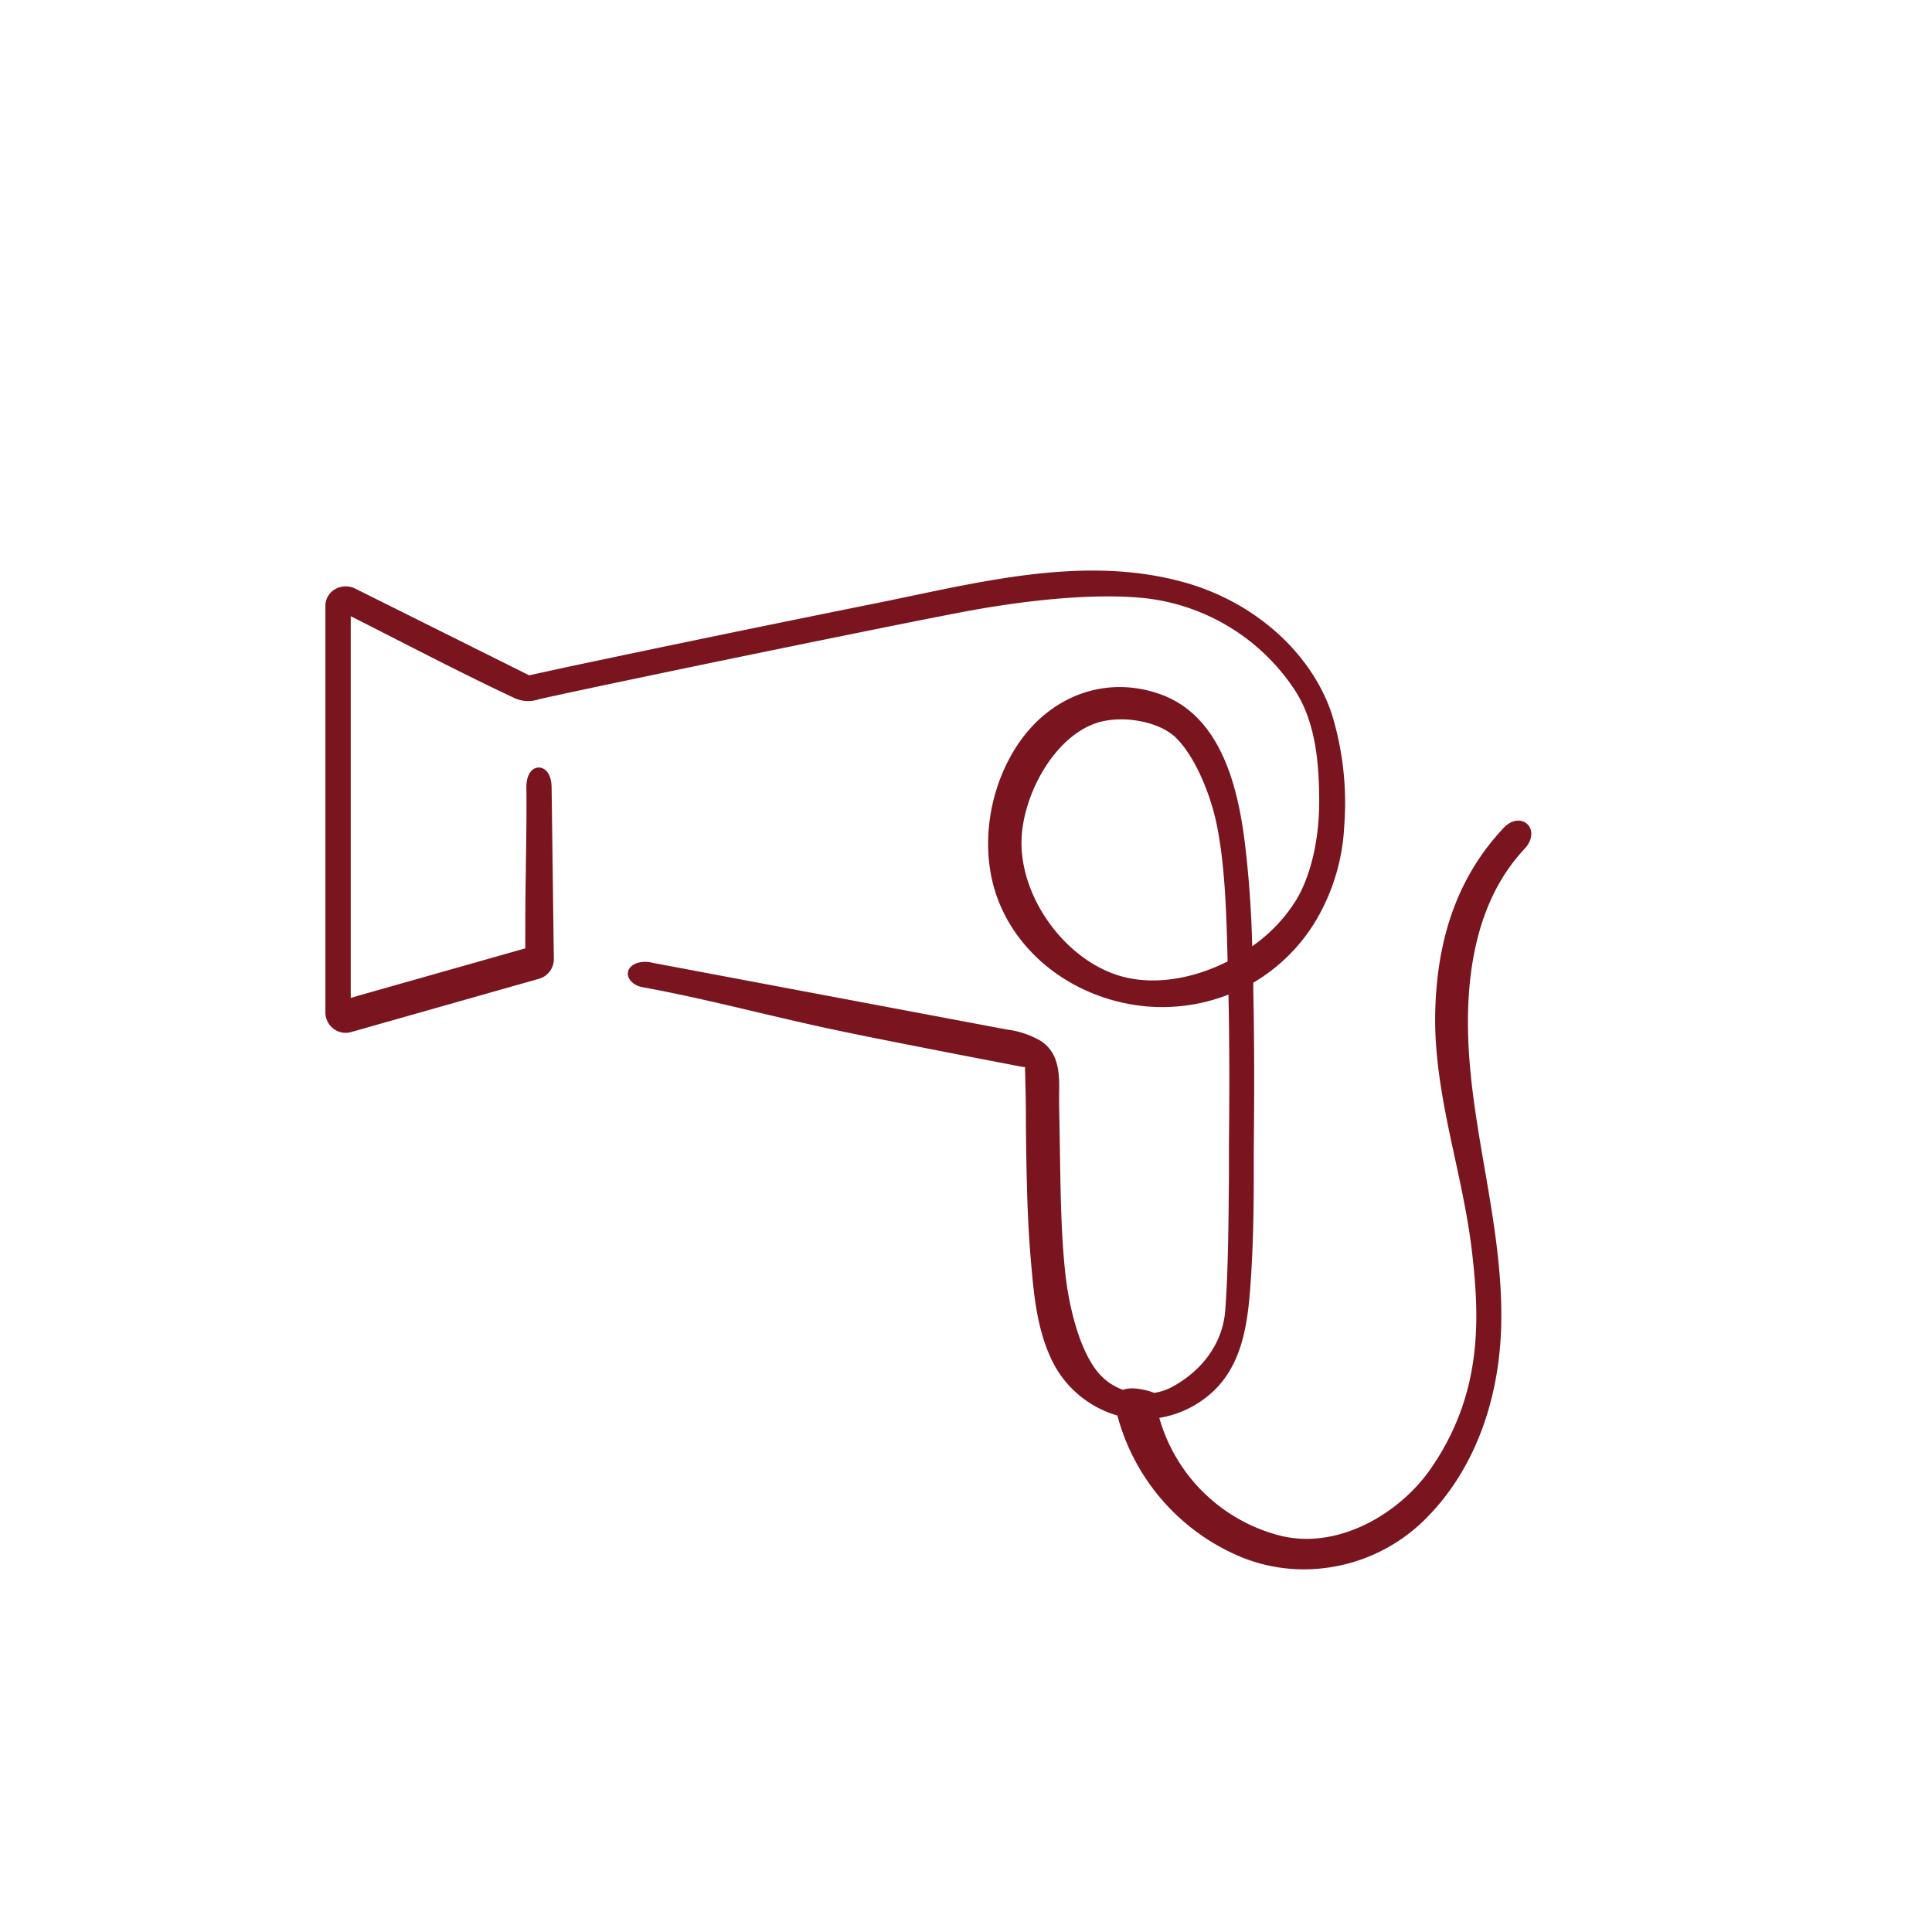 <svg id="Calque_1" data-name="Calque 1" xmlns="http://www.w3.org/2000/svg" viewBox="0 0 283.46 283.46"><defs><style>.cls-1{fill:#7a1520;}</style></defs><path class="cls-1" d="M223.64,121.31c-.55-.51-1.62-.55-2.68.58-6.39,6.83-9.61,15.59-9.84,26.78-.14,7.18,1.41,14.32,2.9,21.24,1,4.47,2,9.11,2.5,13.68,1.12,9.73,1.65,21-6.26,32.34-4.69,6.71-14.07,12.24-22.92,9.85a25.47,25.47,0,0,1-18-18.26,14.42,14.42,0,0,0,8.18-3.75c4.15-3.84,4.92-9.59,5.32-14.68.43-5.53.48-11.22.53-16.71,0-1.24,0-2.47,0-3.7.1-8.6.08-16.29-.07-23.5l0-1.37a25.6,25.6,0,0,0,9.21-8.93,29.6,29.6,0,0,0,4.16-13.82,44,44,0,0,0-1.82-16.18C191.91,96.21,184,89,174.11,86.15c-13.1-3.84-26.91-1-40.26,1.85l-5.12,1.06c-17.51,3.52-32,6.51-45.52,9.4-1.88.41-3.77.81-5.65,1.23L51.93,86.88a2.57,2.57,0,0,0-2.48.09,2.26,2.26,0,0,0-1.07,2v59.63a2.39,2.39,0,0,0,3,2.29L79,143a2.4,2.4,0,0,0,1.74-2.29l-.34-25.26c0-1.58-.68-2.29-1.29-2.29h0c-.63,0-1.25.72-1.23,2.3,0,3.68,0,8-.08,12.19s-.13,8.27-.08,11.89l-24.13,6.84-1.67.48-1,.29V89.46l7.36,3.73C64,96.14,70,99.18,76,102a4.22,4.22,0,0,0,3,0l.43-.1,3.77-.82q5-1.08,10.08-2.13c8.07-1.69,16.37-3.41,25.38-5.25,7.68-1.56,14.6-3,21.57-4.32,6-1.17,17.51-3,26.85-2.31A30.87,30.87,0,0,1,190.48,101c3.13,4.8,3.61,10.83,3.67,16.1.06,5.92-1.19,11.48-3.44,15.25a24.21,24.21,0,0,1-7.53,7.6A162.39,162.39,0,0,0,182,123.32c-1-7.47-3.29-17.75-11.89-20.89-7.55-2.75-15.51,0-20.27,7.12a25.17,25.17,0,0,0-3,22c3.11,8.48,11.42,14.57,21.17,15.52a25.73,25.73,0,0,0,12.69-2c.15,7,.18,14.34.09,22.52,0,1.39,0,2.92,0,4.52,0,6.48-.1,14.55-.55,20.27-.37,4.77-3.29,9-8,11.59a9,9,0,0,1-3.48,1.06v-.09l0-.15-.15-.05c-.11,0-2.65-.87-3.85-.17a9.26,9.26,0,0,1-3.41-2.06c-3.27-3.1-5.07-10.15-5.67-15.71-.57-5.37-.66-10.84-.75-16.13l0-2.25c0-2.08-.06-4.16-.12-6.24,0-.54,0-1.09,0-1.66.06-2.64.12-5.63-2.39-7.3a13,13,0,0,0-4.8-1.6l-51.94-9.79a4,4,0,0,0-1.88,0c-1,.31-1.09.82-1.07,1.1,0,.66.86,1.21,1.63,1.35,5.72,1,11.47,2.4,17,3.71,3.52.83,7.17,1.69,10.78,2.46,6.28,1.35,12.71,2.58,18.92,3.77l9.13,1.76a1.15,1.15,0,0,1,.65.28,1.13,1.13,0,0,1,.14.63c.07,2.79.1,5.63.13,8.38.08,6.43.16,13.08.72,19.58.42,4.8.85,9.76,2.88,14.19a14.77,14.77,0,0,0,9.72,8.2,30.56,30.56,0,0,0,17.92,20.72,23.6,23.6,0,0,0,8.94,1.75A24.82,24.82,0,0,0,209,222.13c6.51-6.61,10.29-16.29,10.66-27.24.26-7.94-1.1-15.84-2.42-23.48-.84-4.86-1.7-9.88-2.14-14.86-1.27-14.37,1.48-25.28,8.17-32.42C224.28,123,224.23,121.86,223.64,121.31Zm-43,20.08c-5.64,2.93-11.67,3.78-16.59,2.31-8.31-2.47-15.1-11.89-14.81-20.56.23-7,5.2-16,12-17.8a12.52,12.52,0,0,1,3.17-.38c3.09,0,6.56.93,8.5,2.86,3,3,5.29,8.81,6.16,13.19,1.22,6.14,1.4,13.08,1.57,19.79Z"/><path class="cls-1" d="M191.28,230.25a24.13,24.13,0,0,1-9.15-1.79,31.16,31.16,0,0,1-18.19-20.78,15.41,15.41,0,0,1-9.77-8.44c-2.08-4.52-2.51-9.53-2.93-14.38-.56-6.48-.64-13.11-.72-19.52v-1.1c0-2.44-.06-4.93-.13-7.38a1.48,1.48,0,0,0,0-.31l-.28,0-9.13-1.76-.47-.09C134.4,153.5,128.14,152.3,122,151c-3.69-.79-7.46-1.68-10.78-2.46-5.27-1.25-11.23-2.66-17-3.71-1-.18-2-.89-2.11-1.88,0-.36.07-1.24,1.47-1.69a4.32,4.32,0,0,1,2.15,0l52,9.79a13.18,13.18,0,0,1,5,1.69c2.78,1.84,2.71,5.14,2.66,7.8,0,.56,0,1.1,0,1.62q.06,2.5.09,5l.06,3.49c.08,5,.17,10.67.75,16.08s2.33,12.35,5.49,15.35a8.59,8.59,0,0,0,3,1.84c1.43-.58,3.78.17,4.06.26l.5.18a8.13,8.13,0,0,0,2.7-.91c4.55-2.5,7.36-6.55,7.72-11.13.44-5.66.5-13.69.55-20.13,0-1.7,0-3.22,0-4.61.09-7.8.07-14.89-.07-21.65A26.83,26.83,0,0,1,168,147.64c-10-1-18.48-7.21-21.67-15.9-2.59-7.07-1.4-15.91,3-22.51,4.91-7.32,13.15-10.19,21-7.34,8.89,3.24,11.26,13.73,12.26,21.35a154.3,154.3,0,0,1,1.13,15.59,23.18,23.18,0,0,0,6.48-6.82c2.19-3.68,3.42-9.13,3.35-14.95-.05-5.17-.52-11.1-3.56-15.78a30.34,30.34,0,0,0-23-13.61c-9.26-.73-20.7,1.13-26.69,2.3-7.14,1.38-14.47,2.88-21.56,4.32-9,1.84-17.31,3.55-25.38,5.25-3.37.7-6.72,1.41-10.08,2.13l-3.76.82-.43.1a4.9,4.9,0,0,1-3.41-.08c-6-2.8-11.92-5.84-17.69-8.78-2.19-1.12-4.36-2.23-6.53-3.32v56l.24-.06c.54-.17,1.09-.33,1.67-.49l23.7-6.72c0-3.42,0-7.34.08-11.13v-.6c.06-4.09.13-8.31.08-11.9,0-2,.88-2.88,1.8-2.9s1.87.89,1.9,2.87l.33,25.26a3,3,0,0,1-2.16,2.86l-27.61,7.83a2.91,2.91,0,0,1-2.56-.5,3,3,0,0,1-1.19-2.35V88.93a2.82,2.82,0,0,1,1.36-2.45,3.18,3.18,0,0,1,3-.13L77.64,99.08l5.45-1.19C96.74,95,111.2,92,128.61,88.49c1.41-.28,2.83-.58,4.27-.88l.85-.18c13.42-2.82,27.29-5.72,40.54-1.84,10,2.94,18.13,10.26,21.11,19.1a44.45,44.45,0,0,1,1.85,16.4A30.13,30.13,0,0,1,193,135.18a26.17,26.17,0,0,1-9.12,9l0,1c.15,7.24.17,14.93.07,23.53,0,1.23,0,2.46,0,3.69,0,5.49-.1,11.16-.53,16.76-.41,5.19-1.2,11.07-5.51,15.06a15.12,15.12,0,0,1-7.82,3.81,24.84,24.84,0,0,0,17.43,17.2c8.6,2.32,17.72-3.08,22.3-9.61,7.78-11.13,7.26-22.32,6.15-31.94-.52-4.55-1.52-9.17-2.48-13.63-1.51-6.95-3.06-14.13-2.92-21.37.23-11.34,3.5-20.23,10-27.17,1.34-1.43,2.76-1.3,3.5-.61h0c.8.74.92,2.23-.39,3.64-6.57,7-9.27,17.77-8,32,.44,5,1.3,10,2.13,14.81,1.33,7.72,2.69,15.62,2.43,23.6-.37,11.1-4.21,20.91-10.82,27.63A25.25,25.25,0,0,1,191.28,230.25Zm-96.79-88a1.88,1.88,0,0,0-.57.09c-.41.13-.67.33-.66.5s.53.7,1.16.82c5.81,1.05,11.79,2.46,17.06,3.71,3.33.79,7.09,1.68,10.77,2.47,6.12,1.31,12.38,2.51,18.44,3.67l.47.09c3.05.58,6.09,1.16,9.14,1.76a1.62,1.62,0,0,1,1,.48,1.58,1.58,0,0,1,.27,1c.06,2.46.09,5,.13,7.39v1c.08,6.5.16,13.1.72,19.54.41,4.75.83,9.66,2.82,14a14.19,14.19,0,0,0,9.33,7.87l.34.09.08.34a30,30,0,0,0,17.58,20.32,23.12,23.12,0,0,0,8.72,1.71,24.13,24.13,0,0,0,17.26-7.37c6.4-6.51,10.12-16.05,10.48-26.85.26-7.85-1.08-15.7-2.39-23.29-.85-4.93-1.72-10-2.16-15-1.28-14.55,1.52-25.6,8.33-32.87.78-.83.81-1.65.45-2h0c-.36-.33-1.07-.29-1.87.55-6.29,6.72-9.46,15.35-9.67,26.4-.15,7.1,1.4,14.22,2.88,21.09,1,4.49,2,9.14,2.51,13.75,1.13,9.83,1.66,21.28-6.36,32.73-4.82,6.88-14.44,12.55-23.55,10.08-13-3.52-17.22-14.23-18.44-18.66l-.18-.66.68-.08a13.82,13.82,0,0,0,7.84-3.59c4-3.71,4.75-9.33,5.13-14.3.44-5.56.49-11.21.54-16.68,0-1.23,0-2.47,0-3.7.1-8.58.08-16.26-.07-23.48l0-1.72.3-.17a25.16,25.16,0,0,0,9-8.72A29.22,29.22,0,0,0,196.07,121a43.47,43.47,0,0,0-1.79-16c-2.86-8.48-10.65-15.52-20.34-18.35-13-3.81-26.69-.92-40,1.86l-.85.18-4.28.88C111.44,93.13,97,96.12,83.33,99l-5.64,1.23-.2,0-.19-.1L51.67,87.4a2,2,0,0,0-1.91.07,1.65,1.65,0,0,0-.8,1.46v59.64a1.78,1.78,0,0,0,.72,1.42,1.82,1.82,0,0,0,1.54.31l27.61-7.83a1.8,1.8,0,0,0,1.32-1.72l-.34-25.26c0-1.18-.43-1.72-.71-1.72s-.68.53-.66,1.71c0,3.61,0,7.84-.08,11.93v.6c0,4-.11,8-.07,11.56V140l-.43.12L53.73,147l-1.66.48-1,.29-.74.21V88.52l.84.43c2.46,1.23,4.91,2.48,7.36,3.73,5.79,2.95,11.75,6,17.69,8.78a3.78,3.78,0,0,0,2.65,0l.44-.09,3.77-.82c3.35-.73,6.72-1.44,10.08-2.14,8.07-1.69,16.37-3.41,25.38-5.25,7.1-1.44,14.44-2.94,21.58-4.33,6-1.17,17.62-3,27-2.32A31.53,31.53,0,0,1,191,100.64c3.21,4.93,3.7,11.06,3.76,16.41.06,6-1.22,11.7-3.52,15.56a24.72,24.72,0,0,1-7.71,7.78l-.87.58,0-1.05a162.68,162.68,0,0,0-1.15-16.53c-1-7.31-3.21-17.39-11.51-20.41-7.28-2.65-15,0-19.59,6.89-4.23,6.31-5.37,14.73-2.9,21.47,3,8.27,11.15,14.21,20.68,15.14a25,25,0,0,0,12.4-2l.8-.34v.87c.15,7,.19,14.41.1,22.54,0,1.39,0,2.91,0,4.51-.05,6.56-.11,14.61-.55,20.32-.39,5-3.42,9.36-8.32,12.05a9.75,9.75,0,0,1-3.7,1.13l-.55.05-.07-.43c-1-.28-2.51-.56-3.17-.16l-.23.13-.26-.08a10.05,10.05,0,0,1-3.62-2.18c-3.39-3.22-5.24-10.42-5.84-16.08-.59-5.46-.68-11.15-.76-16.19l-.06-3.48c0-1.66-.06-3.33-.1-5,0-.54,0-1.1,0-1.68.06-2.61.11-5.31-2.13-6.8a12.18,12.18,0,0,0-4.59-1.51L95.52,142.4A5.11,5.11,0,0,0,94.49,142.26ZM169.12,145a18.39,18.39,0,0,1-5.19-.72c-8.55-2.55-15.52-12.23-15.23-21.15.23-7.17,5.39-16.46,12.41-18.34a13.08,13.08,0,0,1,3.32-.4c2.84,0,6.66.79,8.91,3,3.13,3.12,5.43,9,6.32,13.49,1.23,6.2,1.41,13.16,1.58,19.89l0,.94-.32.17A25.9,25.9,0,0,1,169.12,145Zm-4.69-39.45a12.14,12.14,0,0,0-3,.36c-6.53,1.75-11.33,10.5-11.55,17.26-.27,8.43,6.32,17.58,14.4,20,4.67,1.39,10.42.62,15.83-2.11v-.22c-.17-6.68-.35-13.59-1.56-19.7-.86-4.29-3.05-9.94-6-12.88C170.87,106.6,167.7,105.54,164.43,105.54Z"/></svg>